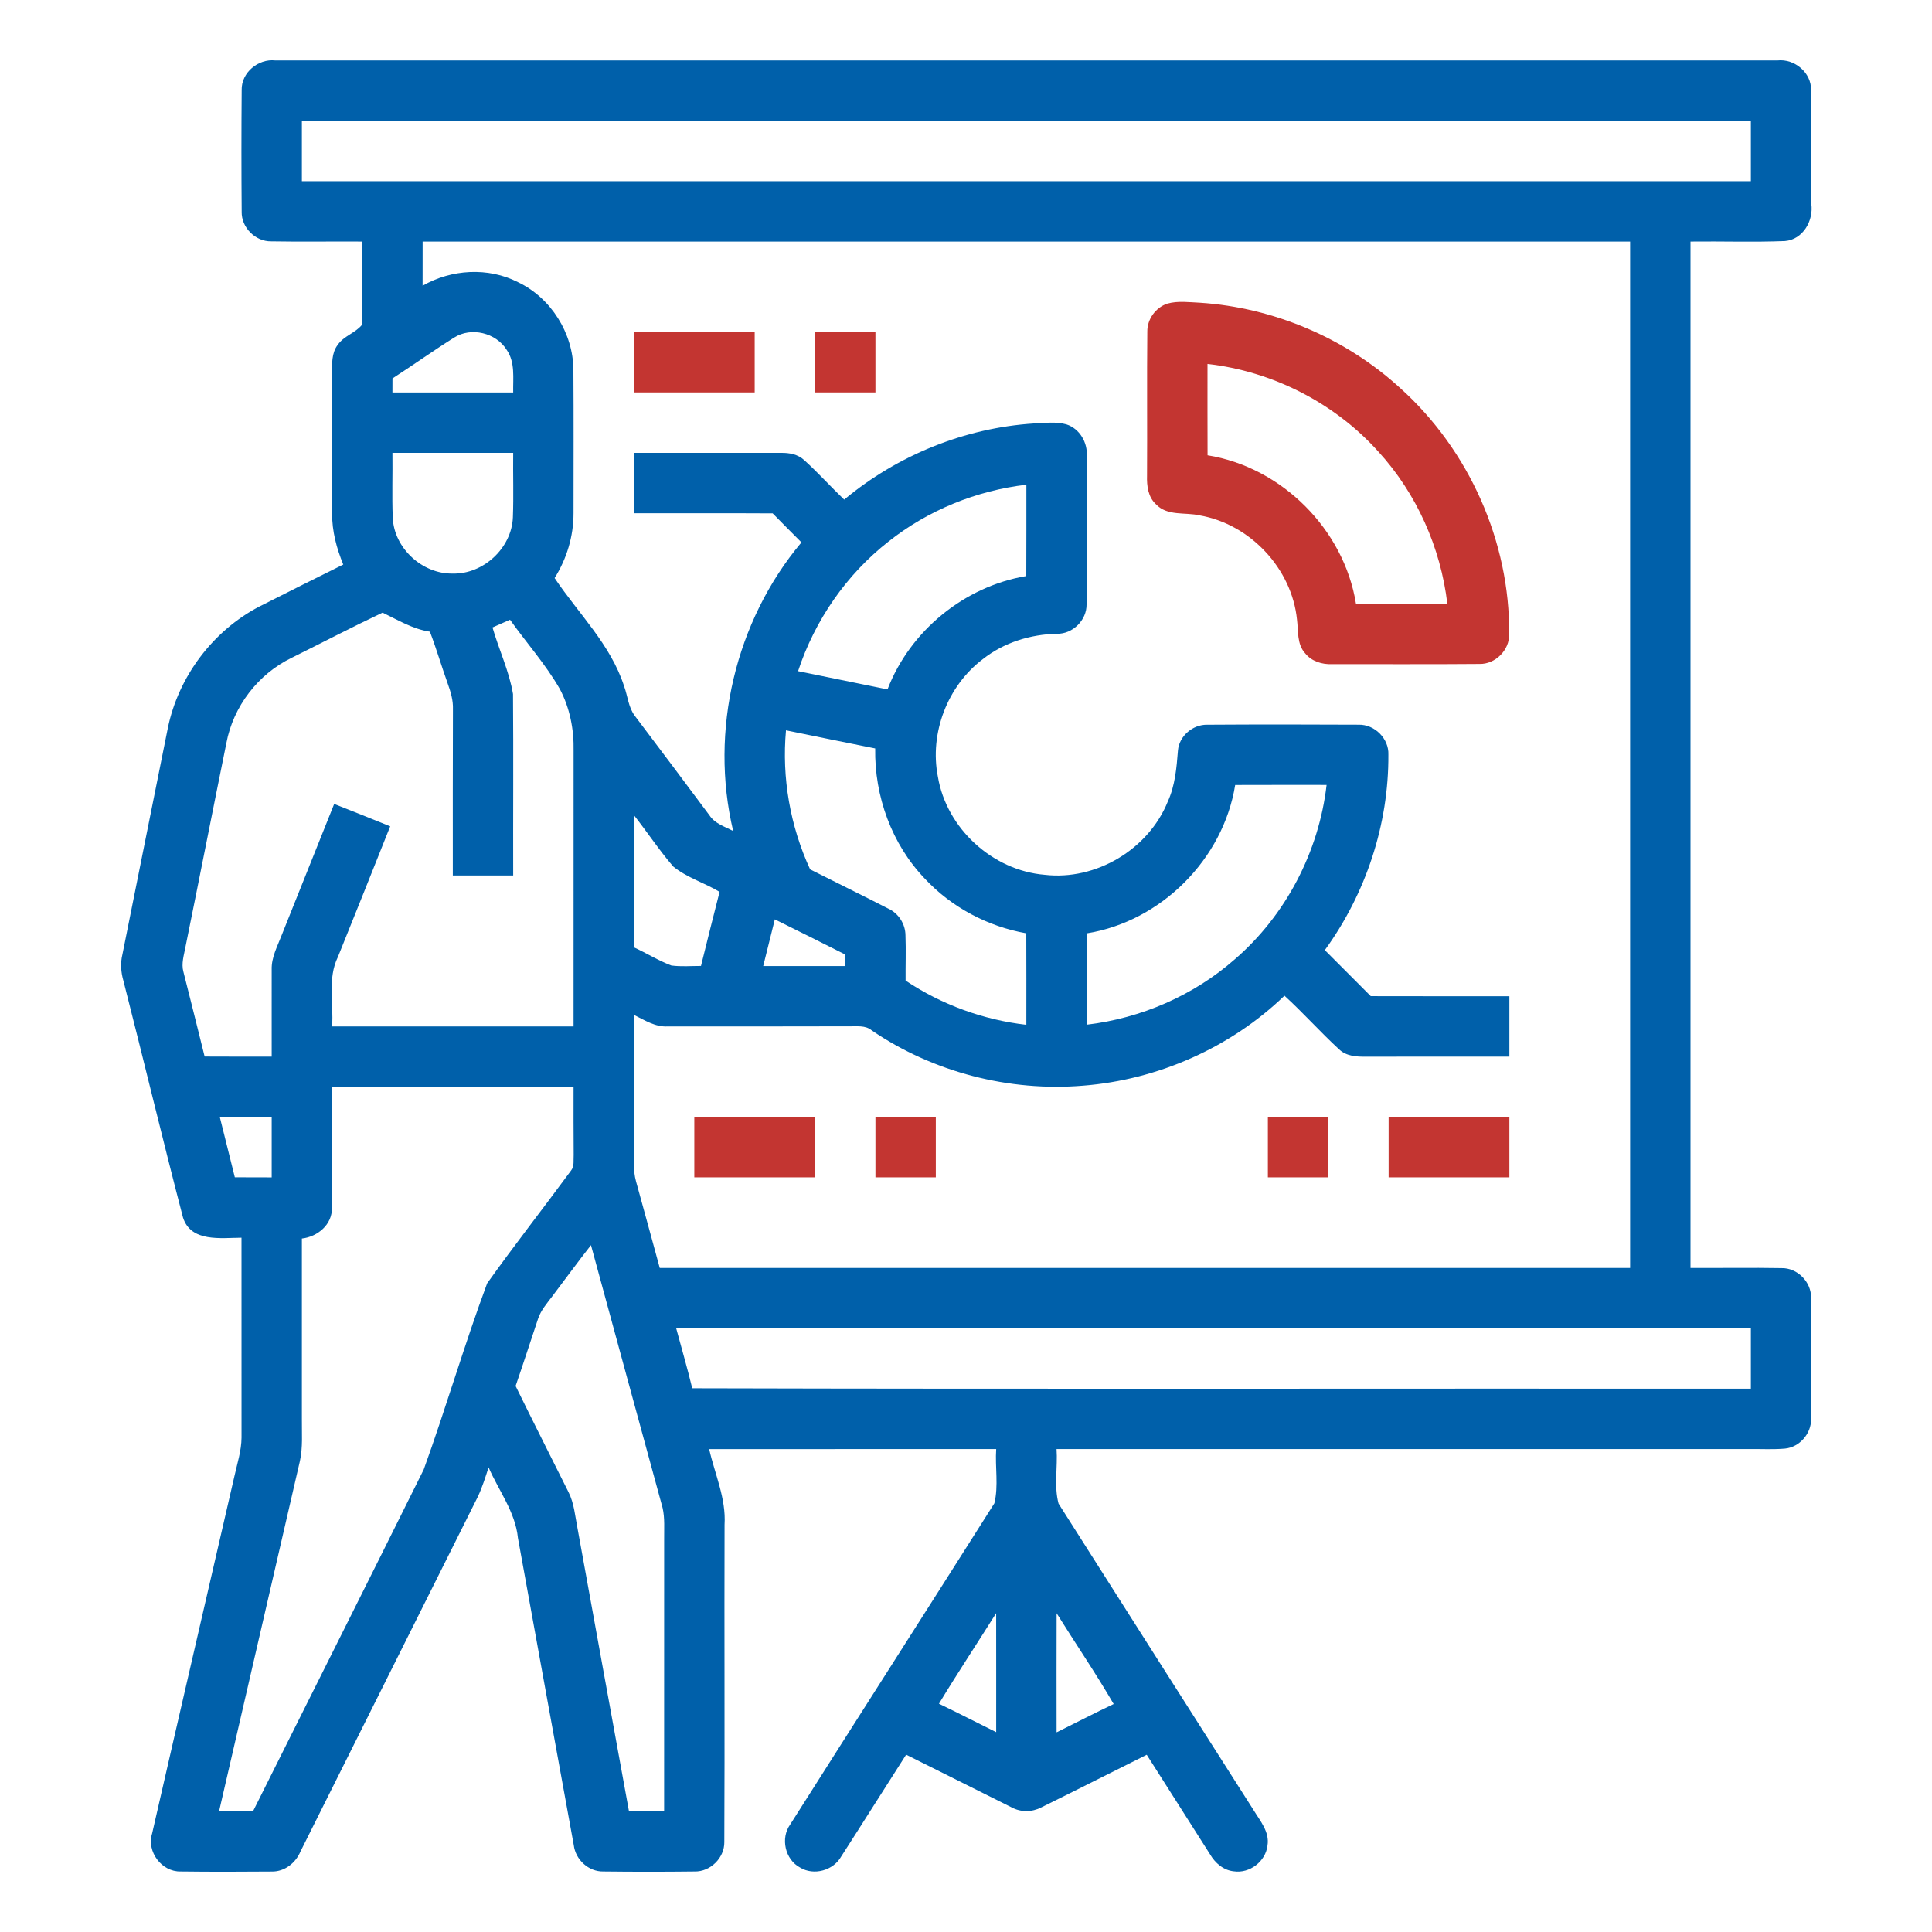 <svg xmlns="http://www.w3.org/2000/svg" width="64" height="64" viewBox="0 0 64 64" fill="none"><path d="M8.006 2.988C7.989 2.405 8.554 1.939 9.12 2.002C25.706 2.002 42.292 2.002 58.88 2.002C59.446 1.939 60.009 2.407 59.994 2.988C60.011 4.243 59.992 5.498 60.002 6.753C60.081 7.31 59.726 7.935 59.131 7.985C58.089 8.027 57.044 7.989 56 8.002C56 19.335 56 30.668 56 42.002C57.004 42.008 58.009 41.99 59.012 42.008C59.54 41.994 60.007 42.468 59.994 42.995C60.004 44.336 60.005 45.678 59.994 47.019C59.999 47.495 59.61 47.939 59.134 47.986C58.756 48.02 58.376 47.998 57.997 48.002C50.331 48.002 42.666 48.002 35 48.002C35.041 48.6 34.911 49.229 35.066 49.809C37.217 53.198 39.374 56.583 41.53 59.968C41.746 60.324 42.062 60.687 41.987 61.136C41.927 61.662 41.396 62.069 40.872 61.99C40.529 61.956 40.252 61.715 40.085 61.428C39.387 60.328 38.686 59.228 37.987 58.129C36.822 58.709 35.661 59.298 34.494 59.873C34.187 60.033 33.815 60.038 33.511 59.872C32.345 59.292 31.182 58.706 30.017 58.126C29.297 59.248 28.589 60.377 27.867 61.498C27.606 61.963 26.96 62.144 26.502 61.864C26.005 61.598 25.849 60.894 26.177 60.438C28.426 56.888 30.694 53.349 32.94 49.798C33.082 49.219 32.96 48.597 33 48.002C29.83 48.002 26.661 48.001 23.492 48.003C23.679 48.833 24.056 49.638 24.002 50.507C23.991 54.011 24.011 57.516 23.994 61.019C24.002 61.544 23.531 62.008 23.009 61.995C22.001 62.007 20.994 62.007 19.986 61.995C19.497 62.005 19.065 61.604 19.007 61.124C18.389 57.733 17.771 54.34 17.157 50.947C17.072 50.086 16.52 49.383 16.185 48.608C16.08 48.934 15.977 49.263 15.832 49.574C13.874 53.495 11.911 57.414 9.952 61.336C9.795 61.713 9.429 62.002 9.009 61.997C8.002 62.005 6.994 62.008 5.986 61.995C5.357 62.012 4.851 61.34 5.039 60.738C5.94 56.791 6.859 52.846 7.766 48.898C7.859 48.477 7.997 48.06 8.001 47.626C7.999 45.418 8.001 43.209 8 41.001C7.322 41.004 6.325 41.16 6.062 40.332C5.382 37.724 4.756 35.103 4.089 32.492C4.006 32.208 3.984 31.908 4.055 31.618C4.56 29.118 5.054 26.616 5.56 24.116C5.91 22.416 7.049 20.899 8.587 20.094C9.512 19.624 10.441 19.163 11.371 18.701C11.15 18.163 10.997 17.593 11.002 17.009C10.994 15.466 11.006 13.921 10.997 12.377C11.001 12.054 10.979 11.697 11.187 11.425C11.387 11.129 11.771 11.032 11.989 10.762C12.019 9.843 11.99 8.922 12 8.002C10.994 7.995 9.989 8.013 8.982 7.995C8.46 8.004 7.992 7.535 8.006 7.012C7.995 5.67 7.995 4.328 8.006 2.988ZM10 4.002C10 4.668 10 5.335 10 6.002C26 6.002 42 6.002 58 6.002C58 5.335 58 4.668 58 4.002C42 4.002 26 4.002 10 4.002ZM14 8.002C14 8.49 14.001 8.978 13.999 9.465C14.952 8.917 16.171 8.843 17.159 9.347C18.252 9.868 18.986 11.039 18.995 12.249C19.006 13.833 18.999 15.418 18.999 17.002C19 17.761 18.775 18.508 18.372 19.148C19.162 20.326 20.231 21.354 20.675 22.734C20.795 23.061 20.815 23.432 21.032 23.717C21.859 24.811 22.682 25.908 23.501 27.008C23.68 27.284 24.01 27.383 24.287 27.527C23.499 24.214 24.359 20.573 26.549 17.967C26.231 17.645 25.91 17.329 25.596 17.006C24.064 16.997 22.532 17.004 21 17.002C21 16.334 21 15.668 21 15.002C22.625 15.002 24.25 15.001 25.875 15.002C26.147 14.997 26.434 15.05 26.64 15.242C27.1 15.658 27.516 16.12 27.965 16.55C29.729 15.082 31.956 14.174 34.25 14.028C34.606 14.013 34.976 13.96 35.326 14.058C35.767 14.199 36.035 14.665 36 15.118C35.996 16.75 36.009 18.384 35.994 20.017C36.004 20.542 35.535 21.006 35.011 20.994C34.132 21.013 33.255 21.285 32.561 21.832C31.386 22.717 30.784 24.288 31.069 25.732C31.356 27.442 32.879 28.837 34.606 28.979C36.305 29.177 38.045 28.137 38.685 26.552C38.927 26.02 38.976 25.436 39.021 24.863C39.059 24.386 39.511 23.999 39.985 24.008C41.659 23.997 43.334 23.998 45.007 24.007C45.539 23.993 46.014 24.471 45.992 25C46.006 27.311 45.244 29.607 43.887 31.474C44.392 31.984 44.905 32.488 45.409 32.999C46.939 33.005 48.469 32.999 50 33.002C50 33.668 50 34.334 50 35.002C48.415 35.003 46.831 34.999 45.247 35.004C44.939 35.007 44.599 34.988 44.362 34.763C43.74 34.191 43.176 33.556 42.55 32.984C40.759 34.708 38.355 35.769 35.879 35.964C33.427 36.167 30.91 35.518 28.876 34.132C28.662 33.952 28.372 34.007 28.116 33.998C26.116 34.005 24.115 34.001 22.115 34.002C21.705 34.024 21.352 33.793 21 33.62C20.999 35.079 21.001 36.537 20.999 37.994C21.002 38.374 20.966 38.763 21.069 39.134C21.336 40.088 21.591 41.045 21.855 42.002C32.57 42.002 43.285 42.002 54 42.002C54 30.668 54 19.335 54 8.002C40.666 8.002 27.334 8.002 14 8.002ZM15.046 11.182C14.354 11.616 13.689 12.093 13.001 12.536C13.001 12.691 13 12.845 13 13.002C14.332 13.002 15.666 13.002 17 13.002C16.99 12.528 17.072 12.002 16.784 11.589C16.43 11.024 15.612 10.822 15.046 11.182ZM13 15.002C13.009 15.716 12.982 16.43 13.01 17.144C13.05 18.157 13.989 19.017 14.995 19C16.009 19.026 16.949 18.157 16.99 17.14C17.017 16.428 16.991 15.714 17 15.002C15.666 15.002 14.334 15.002 13 15.002ZM29.437 17.936C28.04 19.029 26.99 20.548 26.437 22.233C27.425 22.436 28.411 22.637 29.4 22.837C30.146 20.897 31.946 19.424 33.997 19.082C34.002 18.073 33.999 17.064 34 16.057C32.345 16.25 30.745 16.901 29.437 17.936ZM12.674 20.294C11.66 20.773 10.664 21.294 9.659 21.792C8.55 22.329 7.726 23.403 7.499 24.616C7.042 26.864 6.602 29.118 6.144 31.368C6.095 31.639 5.999 31.921 6.077 32.196C6.312 33.13 6.549 34.064 6.779 34.999C7.519 35.004 8.259 35.001 9 35.002C9.002 34.042 8.997 33.082 9 32.122C8.987 31.708 9.195 31.339 9.337 30.964C9.915 29.52 10.494 28.077 11.07 26.632C11.691 26.874 12.309 27.125 12.926 27.373C12.35 28.816 11.777 30.261 11.194 31.699C10.841 32.416 11.059 33.237 11 34.002C13.666 34.002 16.334 34.002 19 34.002C19 30.959 18.999 27.918 19.001 24.875C19.017 24.169 18.877 23.453 18.546 22.826C18.076 22.007 17.441 21.297 16.895 20.529C16.701 20.614 16.509 20.701 16.315 20.785C16.527 21.523 16.867 22.23 16.994 22.991C17.01 24.993 16.995 26.998 17 29.002C16.334 29.002 15.666 29.002 15 29.002C15.001 27.167 14.996 25.332 15.004 23.497C15.015 23.199 14.929 22.914 14.829 22.638C14.625 22.07 14.457 21.489 14.241 20.925C13.671 20.839 13.179 20.537 12.674 20.294ZM26.037 24.193C25.894 25.765 26.176 27.366 26.836 28.799C27.695 29.234 28.561 29.655 29.419 30.096C29.764 30.25 29.994 30.61 29.995 30.989C30.014 31.487 29.994 31.984 29.999 32.483C31.191 33.282 32.574 33.784 33.999 33.948C33.999 32.938 34.002 31.928 33.997 30.917C32.722 30.692 31.524 30.058 30.639 29.11C29.539 27.965 28.965 26.374 28.992 24.793C28.006 24.598 27.022 24.393 26.037 24.193ZM40.917 26.004C40.521 28.463 38.462 30.523 36.004 30.918C35.996 31.927 36.001 32.935 36 33.944C37.801 33.73 39.537 32.979 40.902 31.78C42.592 30.324 43.689 28.217 43.945 26.002C42.936 26.003 41.926 25.999 40.917 26.004ZM21 27.004C21 28.464 21 29.923 21 31.383C21.419 31.574 21.811 31.823 22.242 31.984C22.566 32.026 22.895 31.998 23.221 31.998C23.425 31.179 23.626 30.36 23.837 29.544C23.336 29.244 22.756 29.074 22.301 28.704C21.835 28.163 21.441 27.564 21 27.004ZM25.667 30.456C25.539 30.971 25.409 31.485 25.282 32.002C26.187 32.001 27.094 32.002 28 32.002C28 31.905 28 31.715 28 31.62C27.225 31.228 26.446 30.842 25.667 30.456ZM11 36.002C10.994 37.338 11.011 38.675 10.994 40.012C11.011 40.566 10.517 40.971 10 41.028C9.999 43.022 10 45.016 10 47.009C9.995 47.471 10.035 47.938 9.936 48.394C9.042 52.263 8.15 56.132 7.257 60.001C7.632 60.002 8.006 60.002 8.381 60.002C10.266 56.227 12.162 52.457 14.037 48.678C14.775 46.637 15.381 44.545 16.137 42.513C17.035 41.253 17.992 40.032 18.91 38.785C19.035 38.636 18.991 38.431 19.004 38.253C18.996 37.502 19.001 36.752 19 36.002C16.334 36.002 13.666 36.002 11 36.002ZM7.281 37.002C7.446 37.668 7.615 38.333 7.779 38.999C8.186 39.002 8.592 39.003 9 39.002C9 38.334 9 37.668 9 37.002C8.427 37.002 7.855 37.002 7.281 37.002ZM18.295 42.941C18.12 43.174 17.921 43.399 17.826 43.679C17.576 44.423 17.336 45.172 17.08 45.913C17.655 47.088 18.247 48.255 18.832 49.427C19.02 49.798 19.05 50.219 19.13 50.622C19.699 53.749 20.264 56.877 20.836 60.003C21.224 60.002 21.611 60.002 22 60.002C22 57.001 21.999 54.001 22.001 50.999C21.997 50.649 22.027 50.294 21.95 49.952C21.159 47.05 20.365 44.149 19.577 41.247C19.14 41.804 18.722 42.377 18.295 42.941ZM22.4 44.003C22.577 44.664 22.771 45.322 22.931 45.988C34.62 46.019 46.31 45.993 58 46.002C58 45.334 58 44.668 58 44.002C46.134 44.003 34.266 44.001 22.4 44.003ZM31.104 56.438C31.74 56.744 32.367 57.067 33 57.38C32.999 56.067 33.002 54.753 32.999 53.439C32.369 54.441 31.716 55.427 31.104 56.438ZM35.002 53.441C34.997 54.755 35 56.071 35.001 57.386C35.632 57.075 36.256 56.749 36.892 56.448C36.297 55.424 35.629 54.446 35.002 53.441Z" fill="#0060AA"></path><path d="M38.67 10.058C39.021 9.959 39.391 10.013 39.75 10.028C42.2 10.188 44.581 11.204 46.392 12.863C48.665 14.912 50.02 17.944 49.993 21.007C50.007 21.534 49.536 22.006 49.01 21.994C47.381 22.009 45.753 21.997 44.125 22.001C43.792 22.014 43.443 21.907 43.232 21.638C42.958 21.334 43.013 20.902 42.965 20.527C42.795 18.834 41.413 17.362 39.738 17.072C39.256 16.962 38.67 17.103 38.295 16.707C38.031 16.466 37.986 16.093 37.997 15.756C38.007 14.167 37.99 12.577 38.006 10.987C38 10.576 38.281 10.187 38.67 10.058ZM40 12.056C40.001 13.064 39.997 14.073 40.002 15.082C42.463 15.477 44.522 17.538 44.918 19.998C45.927 20.003 46.936 19.999 47.945 20.001C47.725 18.139 46.927 16.347 45.661 14.962C44.21 13.346 42.156 12.301 40 12.056Z" fill="#C33531"></path><path d="M21 11C22.334 11 23.666 11 25 11C25 11.666 25 12.334 25 13C23.666 13 22.334 13 21 13C21 12.334 21 11.666 21 11Z" fill="#C33531"></path><path d="M27 11C27.666 11 28.332 11 29 11C29 11.666 29 12.334 29 13C28.332 13 27.666 13 27 13C27 12.334 27 11.666 27 11Z" fill="#C33531"></path><path d="M23 37C24.334 37 25.666 37 27 37C27 37.666 27 38.333 27 39C25.666 39 24.334 39 23 39C23 38.333 23 37.666 23 37Z" fill="#C33531"></path><path d="M29 37C29.666 37 30.332 37 31 37C31 37.666 31 38.333 31 39C30.334 39 29.666 39 29 39C29 38.333 29 37.666 29 37Z" fill="#C33531"></path><path d="M42 37C42.666 37 43.333 37 44 37C44 37.666 44 38.333 44 39C43.333 39 42.666 39 42 39C42 38.333 42 37.666 42 37Z" fill="#C33531"></path><path d="M46 37C47.334 37 48.666 37 50 37C50 37.666 50 38.333 50 39C48.666 39 47.334 39 46 39C46 38.333 46 37.666 46 37Z" fill="#C33531"></path></svg>